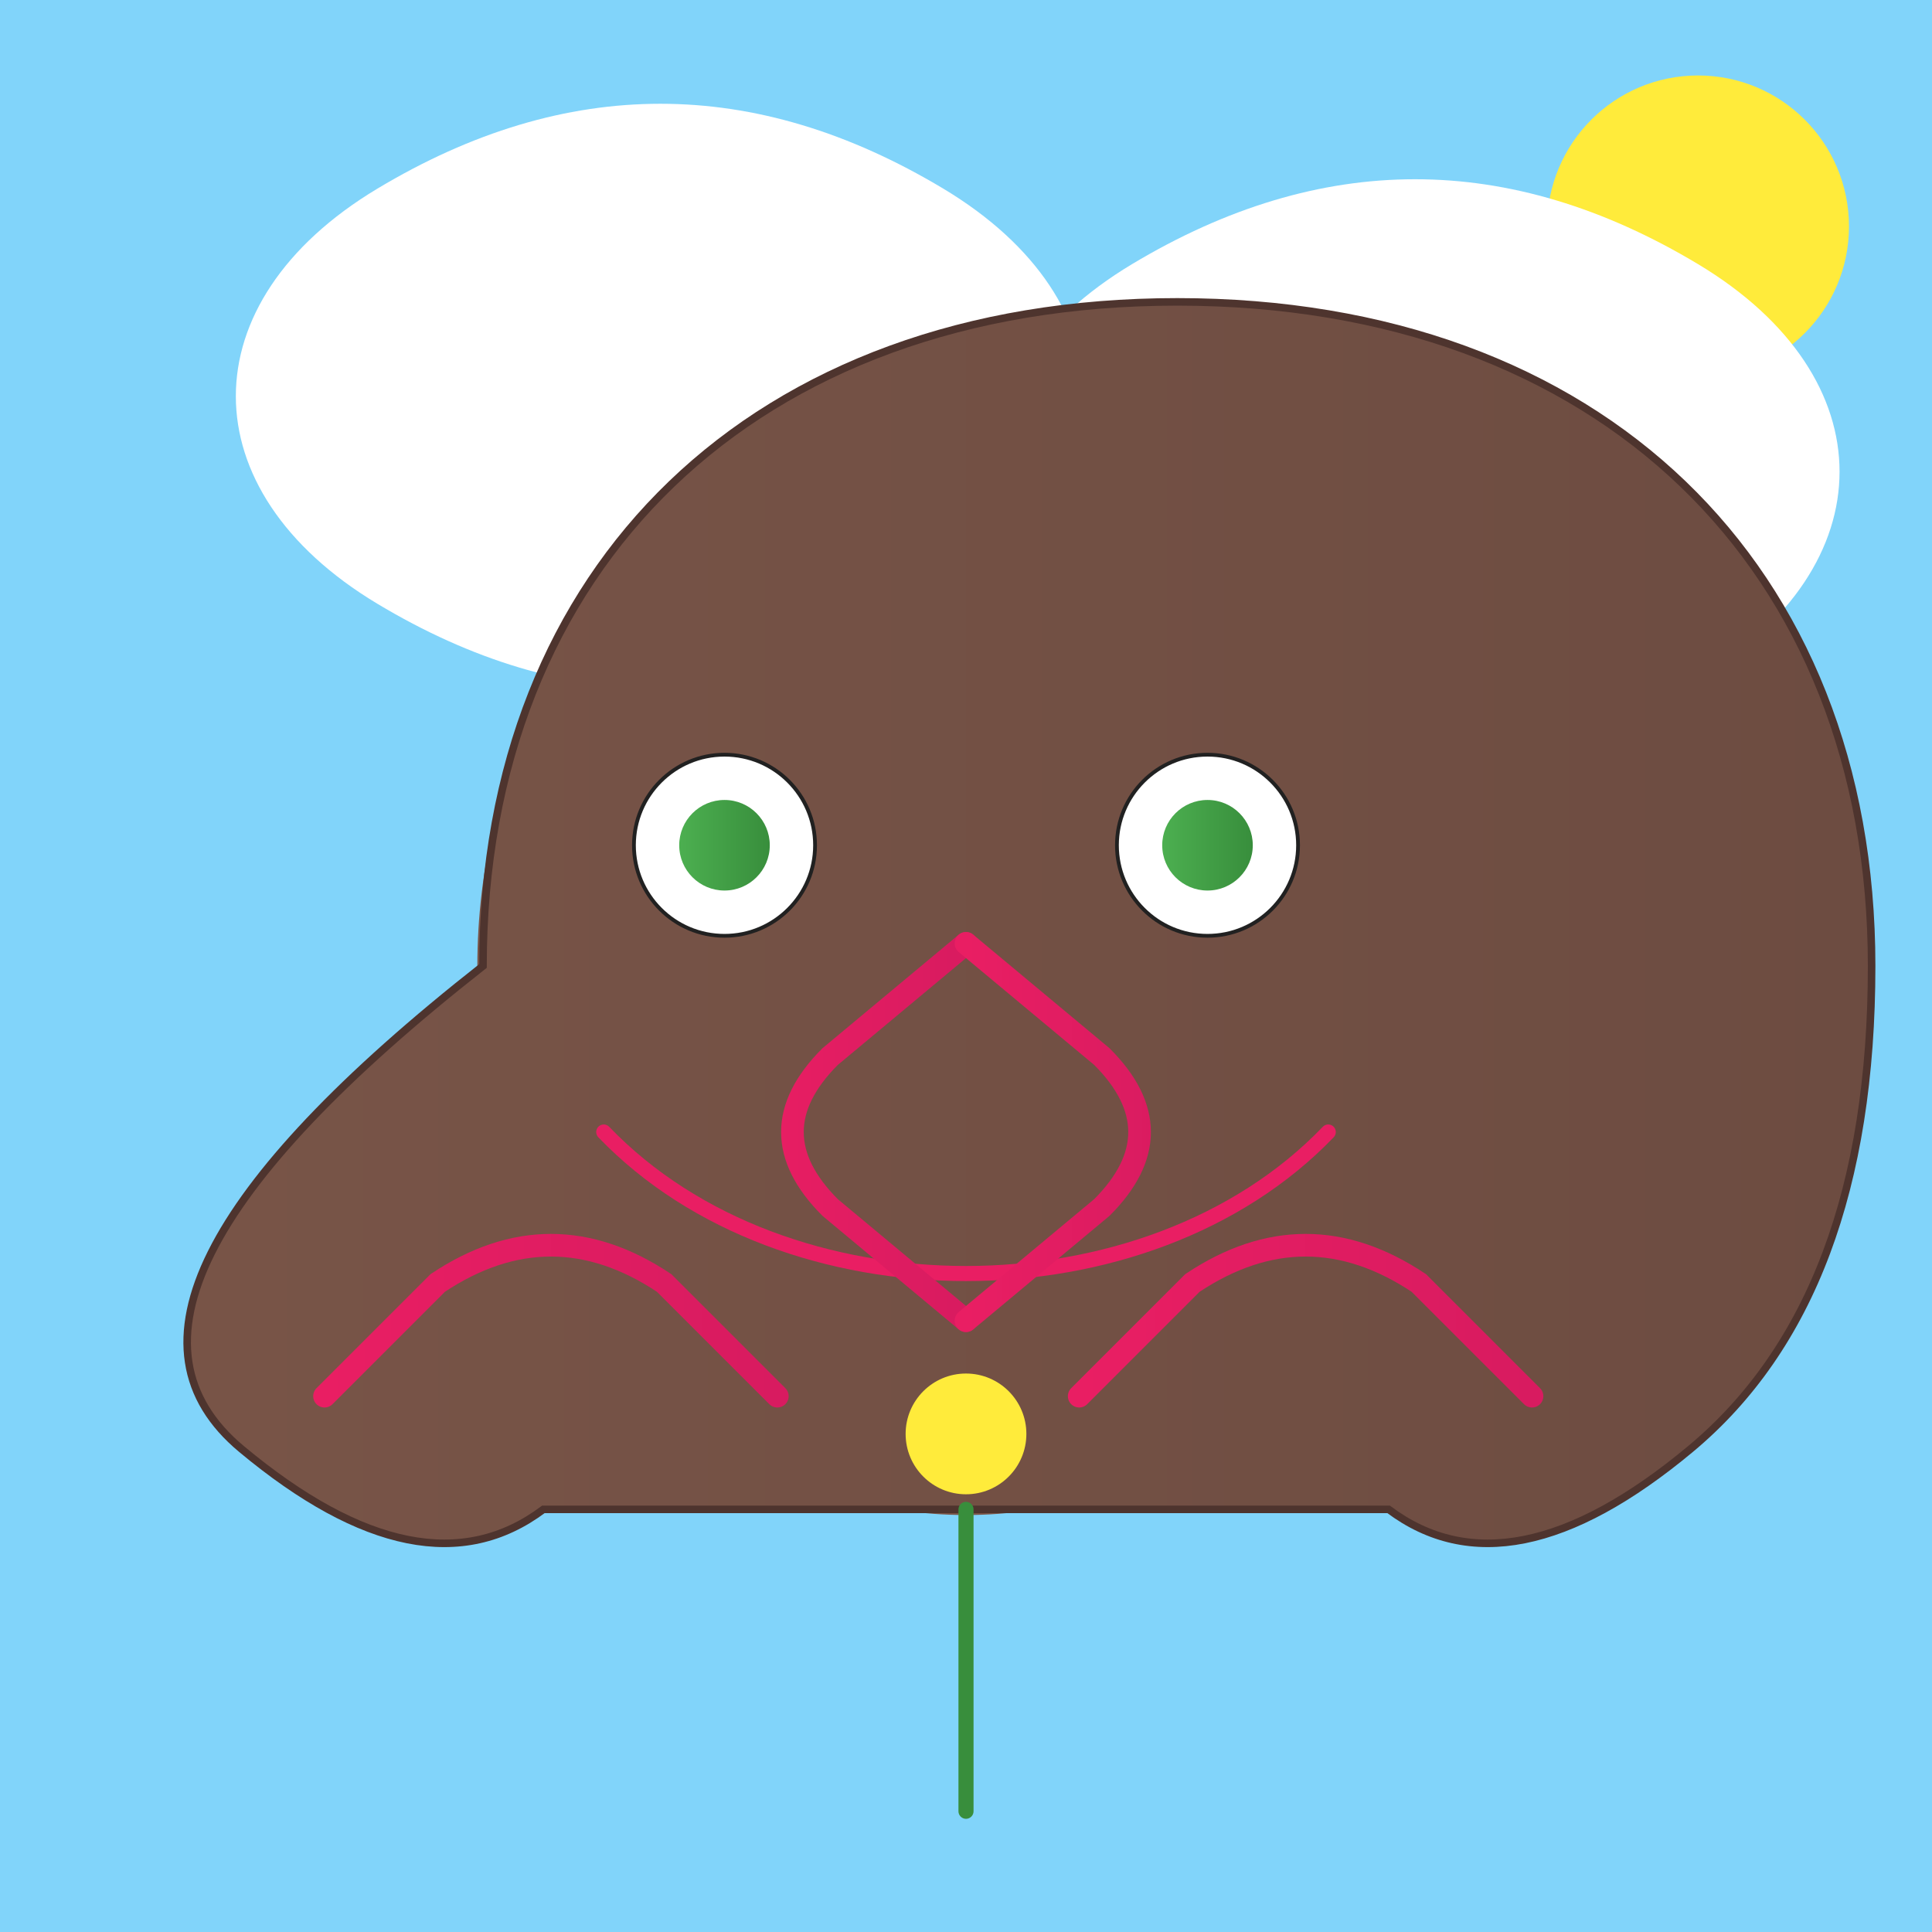 <!--

Generated by DrawGPT.
Free, open source, AI generated images in SVG, PNG, and HTML Canvas format.
https://drawgpt.ai

Created: 2025-07-14T15:21:22+00:00
-->
<svg   viewBox="0 0 512 512" xmlns="http://www.w3.org/2000/svg" xmlns:xlink="http://www.w3.org/1999/xlink">
  <title>Beautiful Girl Portrait</title>
  <desc>A beautiful girl smiles; she&#39;s so radiant, she generates her own electricity! (But it&#39;s only a few volts).</desc>
  <defs>
    <linearGradient id="gradient-face-2" x1="0%" y1="0%" x2="100%" y2="0%">
      <stop offset="0%" style="stop-color:#fdd835;stop-opacity:1" />
      <stop offset="100%" style="stop-color:#ffca28;stop-opacity:1" />
    </linearGradient>
    <linearGradient id="gradient-hair-2" x1="0%" y1="0%" x2="100%" y2="0%">
      <stop offset="0%" style="stop-color:#795548;stop-opacity:1" />
      <stop offset="100%" style="stop-color:#6d4c41;stop-opacity:1" />
    </linearGradient>
    <linearGradient id="gradient-eye-2" x1="0%" y1="0%" x2="100%" y2="0%">
      <stop offset="0%" style="stop-color:#4caf50;stop-opacity:1" />
      <stop offset="100%" style="stop-color:#388e3c;stop-opacity:1" />
    </linearGradient>
    <linearGradient id="gradient-flower-2" x1="0%" y1="0%" x2="100%" y2="0%">
      <stop offset="0%" style="stop-color:#e91e63;stop-opacity:1" />
      <stop offset="100%" style="stop-color:#d81b60;stop-opacity:1" />
    </linearGradient>
  </defs>
  <rect id="background" class="background" width="512" height="512" fill="#81d4fa" />
  <circle id="sun" class="sun" cx="450" cy="60" r="40" fill="#ffeb3b">
    <animate attributeName="opacity" values="1; 0.7; 1" dur="5s" repeatCount="indefinite" />
  </circle>
  <path id="cloud1" class="cloud" d="M100,50 C150,20 200,20 250,50 C300,80 300,130 250,160 C200,190 150,190 100,160 C50,130 50,80 100,50" fill="#ffffff">
    <animateTransform attributeName="transform" type="translate" values="0 0; 10 0; 0 0" dur="5s" repeatCount="indefinite" />
  </path>
  <path id="cloud2" class="cloud" d="M300,70 C350,40 400,40 450,70 C500,100 500,150 450,180 C400,210 350,210 300,180 C250,150 250,100 300,70" fill="#ffffff">
    <animateTransform attributeName="transform" type="translate" values="0 0; -10 0; 0 0" dur="5s" repeatCount="indefinite" />
  </path>
  <ellipse id="face" class="face" cx="256" cy="256" rx="128" ry="144" fill="url(#gradient-face-2)" stroke="#795548" stroke-width="3" />
  <path id="hair" class="hair" d="M 128,256 C 128,150 200,80 312,80 C 424,80 496,150 496,256 Q 496,344 448,384 Q 400,424 368,400 L 144,400 Q 112,424 64,384 Q 16,344 128,256 z" fill="url(#gradient-hair-2)" stroke="#4e342e" stroke-width="2" />
  <circle id="left-eye" class="eye" cx="192" cy="224" r="24" fill="white" stroke="#212121" stroke-width="1">
    <animate attributeName="opacity" values="1; 0.9; 1" dur="5s" repeatCount="indefinite" />
  </circle>
  <circle id="right-eye" class="eye" cx="320" cy="224" r="24" fill="white" stroke="#212121" stroke-width="1">
    <animate attributeName="opacity" values="1; 0.9; 1" dur="5s" repeatCount="indefinite" />
  </circle>
  <circle id="left-iris" class="iris" cx="192" cy="224" r="12" fill="url(#gradient-eye-2)" />
  <circle id="right-iris" class="iris" cx="320" cy="224" r="12" fill="url(#gradient-eye-2)" />
  <path id="smile" class="mouth" d="M 160,300 C 208,350 304,350 352,300" stroke="#e91e63" stroke-width="4" fill="transparent" stroke-linecap="round">
    <animate attributeName="d" values="M 160,300 C 208,350 304,350 352,300; M 160,300 C 208,330 304,330 352,300; M 160,300 C 208,350 304,350 352,300" dur="5s" repeatCount="indefinite" />
  </path>
  <path id="flower-stem" class="flower" d="M 256,400 L 256,480" stroke="#388e3c" stroke-width="4" stroke-linecap="round" />
  <ellipse id="flower-center" class="flower" cx="256" cy="380" rx="16" ry="16" fill="#ffeb3b" />
  <path id="petal1" class="flower" d="M 256,350 L 220,320 Q 200,300 220,280 L 256,250" stroke="url(#gradient-flower-2)" stroke-width="6" fill="transparent" stroke-linecap="round" />
  <path id="petal2" class="flower" d="M 256,350 L 292,320 Q 312,300 292,280 L 256,250" stroke="url(#gradient-flower-2)" stroke-width="6" fill="transparent" stroke-linecap="round" />
  <path id="petal3" class="flower" d="M 286,370 L 316,340 Q 346,320 376,340 L 406,370" stroke="url(#gradient-flower-2)" stroke-width="6" fill="transparent" stroke-linecap="round" />
  <path id="petal4" class="flower" d="M 206,370 L 176,340 Q 146,320 116,340 L 86,370" stroke="url(#gradient-flower-2)" stroke-width="6" fill="transparent" stroke-linecap="round" />
</svg>